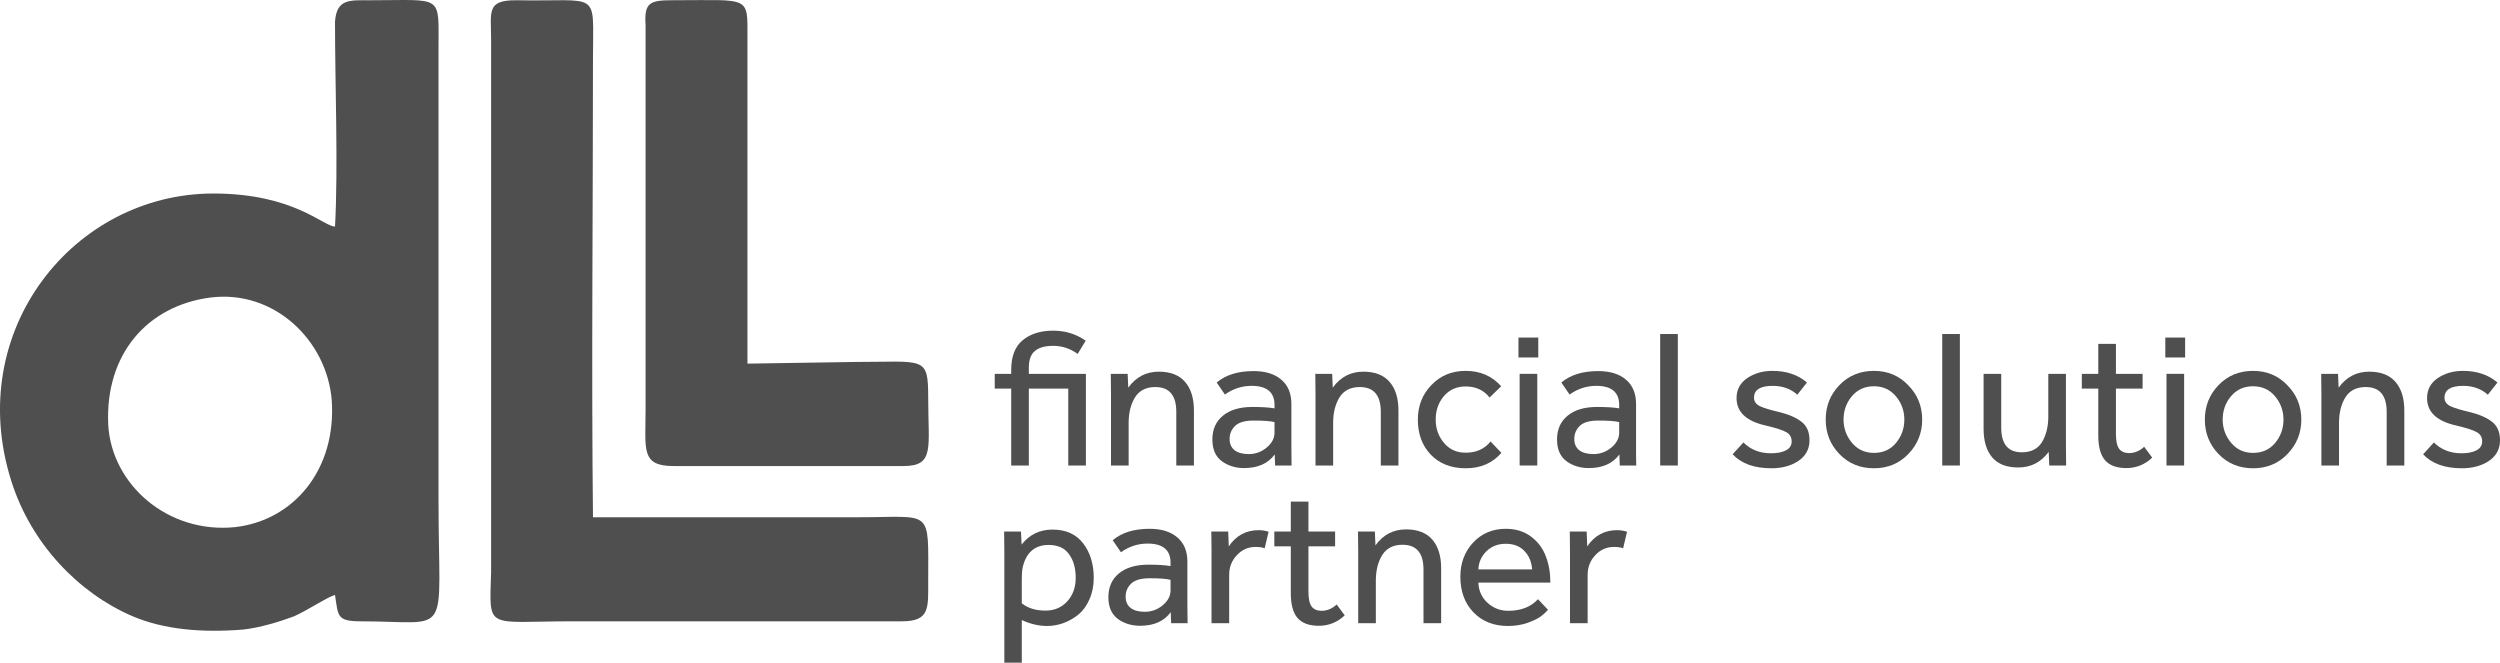 <svg width="166" height="44" viewBox="0 0 166 44" fill="none" xmlns="http://www.w3.org/2000/svg">
<path fill-rule="evenodd" clip-rule="evenodd" d="M13.952 19.759C18.207 19.21 21.699 22.61 22.026 26.559C22.353 31.165 19.516 34.565 15.588 35.004C11.115 35.443 7.405 32.152 7.187 28.204C6.969 23.488 9.806 20.307 13.952 19.759ZM22.244 1.443C22.244 5.501 22.462 11.204 22.244 15.043C21.48 15.043 19.516 12.849 14.17 12.849C4.896 12.849 -2.415 21.952 0.749 31.933C2.059 36.101 5.223 39.391 8.824 40.927C10.897 41.804 13.406 42.023 16.134 41.804C17.225 41.694 18.643 41.256 19.516 40.927C20.498 40.488 21.59 39.72 22.244 39.501C22.462 40.927 22.353 41.256 23.99 41.256C30.1 41.256 29.118 42.572 29.118 33.249V3.197C29.118 -0.422 29.446 0.017 24.536 0.017C23.226 0.017 22.353 -0.093 22.244 1.443Z" fill="#4F4F4F"/>
<path fill-rule="evenodd" clip-rule="evenodd" d="M39.374 34.345C39.265 24.364 39.374 13.945 39.374 3.855C39.374 -0.752 39.92 0.126 34.246 0.016C32.282 0.016 32.61 0.784 32.61 2.648V37.965C32.501 41.913 32.173 41.255 38.065 41.255H59.887C61.742 41.255 61.633 40.378 61.633 38.623C61.633 33.687 61.961 34.345 57.05 34.345C51.158 34.345 45.267 34.345 39.374 34.345Z" fill="#4F4F4F"/>
<path fill-rule="evenodd" clip-rule="evenodd" d="M42.866 1.661V27.216C42.866 29.848 42.539 30.945 44.721 30.945H59.997C62.07 30.945 61.633 29.738 61.633 26.448C61.633 23.596 61.415 24.035 56.723 24.035L49.631 24.145V2.538C49.631 -0.314 49.849 0.015 44.721 0.015C43.194 0.015 42.757 0.125 42.866 1.661Z" fill="#4F4F4F"/>
<path d="M67.144 30.91V25.805H66.05V24.823H67.144V24.561C67.144 23.671 67.395 23.016 67.899 22.597C68.411 22.17 69.088 21.956 69.93 21.956C70.737 21.956 71.457 22.179 72.091 22.624L71.557 23.501C71.062 23.143 70.52 22.964 69.93 22.964C69.392 22.964 68.988 23.077 68.719 23.304C68.45 23.523 68.315 23.893 68.315 24.417V24.823H72.104V30.91H70.932V25.805H68.315V30.91H67.144Z" fill="#4F4F4F"/>
<path d="M73.77 30.91V26.145C73.77 25.552 73.766 25.111 73.757 24.823H74.877L74.916 25.739C75.428 25.032 76.105 24.679 76.947 24.679C77.719 24.679 78.301 24.906 78.691 25.36C79.082 25.813 79.277 26.446 79.277 27.258V30.91H78.106V27.349C78.106 26.25 77.641 25.7 76.712 25.7C76.096 25.7 75.645 25.931 75.358 26.394C75.081 26.847 74.942 27.41 74.942 28.082V30.91H73.77Z" fill="#4F4F4F"/>
<path d="M84.628 28.724V28.03C84.376 27.96 83.912 27.925 83.235 27.925C82.653 27.925 82.241 28.047 81.998 28.292C81.763 28.527 81.646 28.811 81.646 29.143C81.646 29.474 81.759 29.727 81.985 29.902C82.21 30.068 82.523 30.151 82.922 30.151C83.365 30.151 83.76 30.006 84.107 29.718C84.454 29.431 84.628 29.099 84.628 28.724ZM84.667 30.91L84.641 30.177C84.198 30.779 83.521 31.08 82.61 31.08C82.037 31.08 81.542 30.927 81.125 30.622C80.709 30.308 80.501 29.828 80.501 29.182C80.501 28.519 80.731 27.995 81.191 27.611C81.659 27.218 82.315 27.022 83.156 27.022C83.773 27.022 84.263 27.052 84.628 27.114V26.891C84.628 26.044 84.12 25.621 83.105 25.621C82.462 25.621 81.872 25.813 81.334 26.197L80.787 25.399C81.386 24.893 82.202 24.64 83.235 24.64C84.025 24.64 84.641 24.831 85.084 25.215C85.526 25.591 85.748 26.127 85.748 26.826V29.706C85.748 30.308 85.752 30.709 85.76 30.91H84.667Z" fill="#4F4F4F"/>
<path d="M87.349 30.91V26.145C87.349 25.552 87.345 25.111 87.336 24.823H88.456L88.495 25.739C89.007 25.032 89.684 24.679 90.526 24.679C91.299 24.679 91.88 24.906 92.271 25.36C92.661 25.813 92.857 26.446 92.857 27.258V30.91H91.685V27.349C91.685 26.25 91.221 25.7 90.292 25.7C89.675 25.7 89.224 25.931 88.938 26.394C88.66 26.847 88.521 27.41 88.521 28.082V30.91H87.349Z" fill="#4F4F4F"/>
<path d="M98.975 29.313L99.691 30.072C99.101 30.753 98.311 31.093 97.322 31.093C96.358 31.093 95.586 30.792 95.004 30.19C94.431 29.588 94.145 28.811 94.145 27.86C94.145 26.952 94.444 26.189 95.043 25.569C95.642 24.941 96.402 24.626 97.322 24.626C98.285 24.626 99.071 24.967 99.678 25.648L98.91 26.394C98.52 25.905 97.99 25.661 97.322 25.661C96.723 25.661 96.241 25.874 95.876 26.302C95.512 26.73 95.33 27.249 95.33 27.86C95.33 28.453 95.512 28.968 95.876 29.404C96.241 29.841 96.723 30.059 97.322 30.059C98.025 30.059 98.576 29.81 98.975 29.313Z" fill="#4F4F4F"/>
<path d="M100.826 23.736V22.414H102.141V23.736H100.826ZM100.904 30.91V24.823H102.076V30.91H100.904Z" fill="#4F4F4F"/>
<path d="M107.514 28.724V28.03C107.263 27.96 106.798 27.925 106.121 27.925C105.54 27.925 105.127 28.047 104.884 28.292C104.65 28.527 104.533 28.811 104.533 29.143C104.533 29.474 104.646 29.727 104.871 29.902C105.097 30.068 105.409 30.151 105.809 30.151C106.251 30.151 106.646 30.006 106.993 29.718C107.341 29.431 107.514 29.099 107.514 28.724ZM107.553 30.91L107.527 30.177C107.085 30.779 106.408 31.08 105.496 31.08C104.923 31.08 104.429 30.927 104.012 30.622C103.595 30.308 103.387 29.828 103.387 29.182C103.387 28.519 103.617 27.995 104.077 27.611C104.546 27.218 105.201 27.022 106.043 27.022C106.659 27.022 107.15 27.052 107.514 27.114V26.891C107.514 26.044 107.006 25.621 105.991 25.621C105.349 25.621 104.758 25.813 104.22 26.197L103.673 25.399C104.272 24.893 105.088 24.64 106.121 24.64C106.911 24.64 107.527 24.831 107.97 25.215C108.413 25.591 108.634 26.127 108.634 26.826V29.706C108.634 30.308 108.638 30.709 108.647 30.91H107.553Z" fill="#4F4F4F"/>
<path d="M110.236 30.91V22.179H111.408V30.91H110.236Z" fill="#4F4F4F"/>
<path d="M115.047 30.164L115.763 29.378C116.24 29.858 116.852 30.098 117.599 30.098C118.007 30.098 118.337 30.033 118.588 29.902C118.84 29.771 118.966 29.575 118.966 29.313C118.966 29.034 118.849 28.828 118.614 28.698C118.389 28.567 117.929 28.418 117.234 28.252C115.95 27.964 115.307 27.358 115.307 26.433C115.307 25.874 115.542 25.434 116.01 25.111C116.488 24.788 117.048 24.626 117.69 24.626C118.619 24.626 119.383 24.884 119.981 25.399L119.344 26.21C118.91 25.818 118.363 25.621 117.703 25.621C116.878 25.621 116.466 25.883 116.466 26.407C116.466 26.651 116.596 26.839 116.857 26.97C117.117 27.092 117.529 27.218 118.094 27.349C118.753 27.506 119.261 27.724 119.617 28.004C119.973 28.274 120.151 28.684 120.151 29.234C120.151 29.819 119.903 30.277 119.409 30.609C118.923 30.932 118.328 31.093 117.625 31.093C116.479 31.093 115.62 30.783 115.047 30.164Z" fill="#4F4F4F"/>
<path d="M124.43 31.093C123.51 31.093 122.746 30.779 122.139 30.151C121.531 29.522 121.227 28.759 121.227 27.86C121.227 26.961 121.531 26.197 122.139 25.569C122.746 24.941 123.51 24.626 124.43 24.626C125.342 24.626 126.101 24.945 126.709 25.582C127.325 26.21 127.633 26.97 127.633 27.86C127.633 28.75 127.325 29.514 126.709 30.151C126.101 30.779 125.342 31.093 124.43 31.093ZM124.43 30.072C125.038 30.072 125.524 29.854 125.888 29.418C126.262 28.972 126.448 28.453 126.448 27.86C126.448 27.275 126.262 26.76 125.888 26.315C125.515 25.87 125.029 25.648 124.43 25.648C123.823 25.648 123.332 25.87 122.959 26.315C122.594 26.751 122.412 27.266 122.412 27.86C122.412 28.444 122.599 28.959 122.972 29.404C123.345 29.849 123.831 30.072 124.43 30.072Z" fill="#4F4F4F"/>
<path d="M128.964 30.91V22.179H130.136V30.91H128.964Z" fill="#4F4F4F"/>
<path d="M131.71 28.475V24.823H132.882V28.396C132.882 29.487 133.337 30.033 134.249 30.033C134.865 30.033 135.312 29.806 135.59 29.352C135.868 28.89 136.007 28.322 136.007 27.65V24.823H137.178V29.588C137.178 30.181 137.183 30.622 137.191 30.91H136.072L136.033 30.006C135.52 30.696 134.848 31.041 134.014 31.041C133.242 31.041 132.665 30.818 132.283 30.373C131.901 29.919 131.71 29.287 131.71 28.475Z" fill="#4F4F4F"/>
<path d="M139.326 28.92V25.805H138.233V24.823H139.326V22.833H140.498V24.823H142.269V25.805H140.498V28.802C140.498 29.273 140.568 29.605 140.707 29.797C140.854 29.989 141.075 30.085 141.371 30.085C141.735 30.085 142.069 29.945 142.373 29.666L142.907 30.386C142.421 30.849 141.848 31.08 141.188 31.08C140.546 31.08 140.073 30.905 139.769 30.556C139.474 30.207 139.326 29.662 139.326 28.92Z" fill="#4F4F4F"/>
<path d="M143.777 23.736V22.414H145.092V23.736H143.777ZM143.855 30.91V24.823H145.026V30.91H143.855Z" fill="#4F4F4F"/>
<path d="M149.605 31.093C148.685 31.093 147.921 30.779 147.314 30.151C146.706 29.522 146.402 28.759 146.402 27.86C146.402 26.961 146.706 26.197 147.314 25.569C147.921 24.941 148.685 24.626 149.605 24.626C150.517 24.626 151.276 24.945 151.884 25.582C152.5 26.21 152.808 26.97 152.808 27.86C152.808 28.75 152.5 29.514 151.884 30.151C151.276 30.779 150.517 31.093 149.605 31.093ZM149.605 30.072C150.213 30.072 150.699 29.854 151.063 29.418C151.437 28.972 151.623 28.453 151.623 27.86C151.623 27.275 151.437 26.76 151.063 26.315C150.69 25.87 150.204 25.648 149.605 25.648C148.998 25.648 148.507 25.87 148.134 26.315C147.769 26.751 147.587 27.266 147.587 27.86C147.587 28.444 147.774 28.959 148.147 29.404C148.52 29.849 149.006 30.072 149.605 30.072Z" fill="#4F4F4F"/>
<path d="M154.14 30.91V26.145C154.14 25.552 154.135 25.111 154.127 24.823H155.246L155.285 25.739C155.797 25.032 156.475 24.679 157.316 24.679C158.089 24.679 158.671 24.906 159.061 25.36C159.452 25.813 159.647 26.446 159.647 27.258V30.91H158.475V27.349C158.475 26.25 158.011 25.7 157.082 25.7C156.466 25.7 156.014 25.931 155.728 26.394C155.45 26.847 155.311 27.41 155.311 28.082V30.91H154.14Z" fill="#4F4F4F"/>
<path d="M160.896 30.164L161.612 29.378C162.09 29.858 162.702 30.098 163.448 30.098C163.856 30.098 164.186 30.033 164.438 29.902C164.689 29.771 164.815 29.575 164.815 29.313C164.815 29.034 164.698 28.828 164.464 28.698C164.238 28.567 163.778 28.418 163.084 28.252C161.799 27.964 161.157 27.358 161.157 26.433C161.157 25.874 161.391 25.434 161.86 25.111C162.337 24.788 162.897 24.626 163.539 24.626C164.468 24.626 165.232 24.884 165.831 25.399L165.193 26.21C164.759 25.818 164.212 25.621 163.552 25.621C162.728 25.621 162.315 25.883 162.315 26.407C162.315 26.651 162.446 26.839 162.706 26.97C162.966 27.092 163.379 27.218 163.943 27.349C164.603 27.506 165.11 27.724 165.466 28.004C165.822 28.274 166 28.684 166 29.234C166 29.819 165.753 30.277 165.258 30.609C164.772 30.932 164.177 31.093 163.474 31.093C162.328 31.093 161.469 30.783 160.896 30.164Z" fill="#4F4F4F"/>
<path d="M66.688 44V36.617C66.688 36.024 66.683 35.583 66.675 35.295H67.794L67.834 36.159C68.354 35.496 69.04 35.164 69.891 35.164C70.776 35.164 71.453 35.469 71.922 36.08C72.391 36.691 72.625 37.455 72.625 38.371C72.625 38.895 72.529 39.37 72.338 39.798C72.156 40.217 71.913 40.553 71.609 40.806C71.305 41.05 70.976 41.238 70.62 41.369C70.264 41.5 69.899 41.565 69.526 41.565C68.979 41.565 68.419 41.434 67.847 41.172V44H66.688ZM67.847 38.502V40.06C68.246 40.383 68.771 40.544 69.422 40.544C70.012 40.544 70.494 40.339 70.867 39.929C71.24 39.519 71.427 38.999 71.427 38.371C71.427 37.725 71.279 37.202 70.984 36.8C70.698 36.39 70.247 36.185 69.63 36.185C68.754 36.185 68.189 36.639 67.938 37.547C67.877 37.73 67.847 38.048 67.847 38.502Z" fill="#4F4F4F"/>
<path d="M77.724 39.196V38.502C77.472 38.432 77.008 38.397 76.331 38.397C75.749 38.397 75.337 38.52 75.094 38.764C74.859 38.999 74.742 39.283 74.742 39.615C74.742 39.946 74.855 40.2 75.081 40.374C75.306 40.54 75.619 40.623 76.018 40.623C76.461 40.623 76.856 40.479 77.203 40.191C77.55 39.903 77.724 39.571 77.724 39.196ZM77.763 41.382L77.737 40.649C77.294 41.251 76.617 41.552 75.706 41.552C75.133 41.552 74.638 41.399 74.221 41.094C73.805 40.78 73.596 40.3 73.596 39.654C73.596 38.991 73.826 38.467 74.286 38.083C74.755 37.691 75.41 37.494 76.252 37.494C76.869 37.494 77.359 37.525 77.724 37.586V37.363C77.724 36.517 77.216 36.093 76.2 36.093C75.558 36.093 74.968 36.285 74.43 36.669L73.883 35.871C74.482 35.365 75.298 35.112 76.331 35.112C77.12 35.112 77.737 35.304 78.179 35.688C78.622 36.063 78.843 36.6 78.843 37.298V40.178C78.843 40.78 78.848 41.181 78.856 41.382H77.763Z" fill="#4F4F4F"/>
<path d="M80.445 41.382V36.539C80.445 35.98 80.441 35.566 80.432 35.295H81.552L81.591 36.277C82.077 35.561 82.737 35.203 83.57 35.203C83.804 35.203 84.026 35.238 84.234 35.308L83.974 36.408C83.826 36.347 83.626 36.316 83.375 36.316C82.88 36.316 82.463 36.499 82.125 36.866C81.786 37.224 81.617 37.66 81.617 38.175V41.382H80.445Z" fill="#4F4F4F"/>
<path d="M85.709 39.392V36.277H84.615V35.295H85.709V33.305H86.88V35.295H88.651V36.277H86.88V39.274C86.88 39.746 86.95 40.077 87.089 40.269C87.236 40.461 87.457 40.557 87.753 40.557C88.117 40.557 88.451 40.418 88.755 40.138L89.289 40.858C88.803 41.321 88.23 41.552 87.57 41.552C86.928 41.552 86.455 41.378 86.151 41.029C85.856 40.679 85.709 40.134 85.709 39.392Z" fill="#4F4F4F"/>
<path d="M90.185 41.382V36.617C90.185 36.024 90.18 35.583 90.172 35.295H91.291L91.33 36.211C91.843 35.504 92.519 35.151 93.362 35.151C94.134 35.151 94.716 35.378 95.106 35.832C95.497 36.285 95.692 36.918 95.692 37.73V41.382H94.52V37.821C94.52 36.722 94.056 36.172 93.127 36.172C92.511 36.172 92.059 36.403 91.773 36.866C91.495 37.32 91.356 37.883 91.356 38.554V41.382H90.185Z" fill="#4F4F4F"/>
<path d="M102.123 39.785L102.787 40.492C102.657 40.64 102.501 40.784 102.318 40.924C102.136 41.063 101.841 41.207 101.433 41.356C101.034 41.495 100.6 41.565 100.131 41.565C99.185 41.565 98.421 41.264 97.84 40.662C97.258 40.06 96.967 39.27 96.967 38.293C96.967 37.394 97.249 36.639 97.814 36.028C98.386 35.417 99.111 35.112 99.988 35.112C100.648 35.112 101.207 35.286 101.667 35.635C102.127 35.984 102.453 36.421 102.644 36.944C102.844 37.459 102.943 38.04 102.943 38.685H98.165C98.182 39.218 98.382 39.663 98.764 40.021C99.155 40.378 99.615 40.557 100.144 40.557C100.995 40.557 101.654 40.3 102.123 39.785ZM98.165 37.808H101.733C101.698 37.311 101.529 36.905 101.225 36.591C100.921 36.268 100.509 36.107 99.988 36.107C99.458 36.107 99.024 36.277 98.686 36.617C98.356 36.949 98.182 37.346 98.165 37.808Z" fill="#4F4F4F"/>
<path d="M104.247 41.382V36.539C104.247 35.98 104.243 35.566 104.234 35.295H105.354L105.393 36.277C105.879 35.561 106.539 35.203 107.372 35.203C107.606 35.203 107.828 35.238 108.036 35.308L107.775 36.408C107.628 36.347 107.428 36.316 107.177 36.316C106.682 36.316 106.265 36.499 105.927 36.866C105.588 37.224 105.419 37.66 105.419 38.175V41.382H104.247Z" fill="#4F4F4F"/>
</svg>
